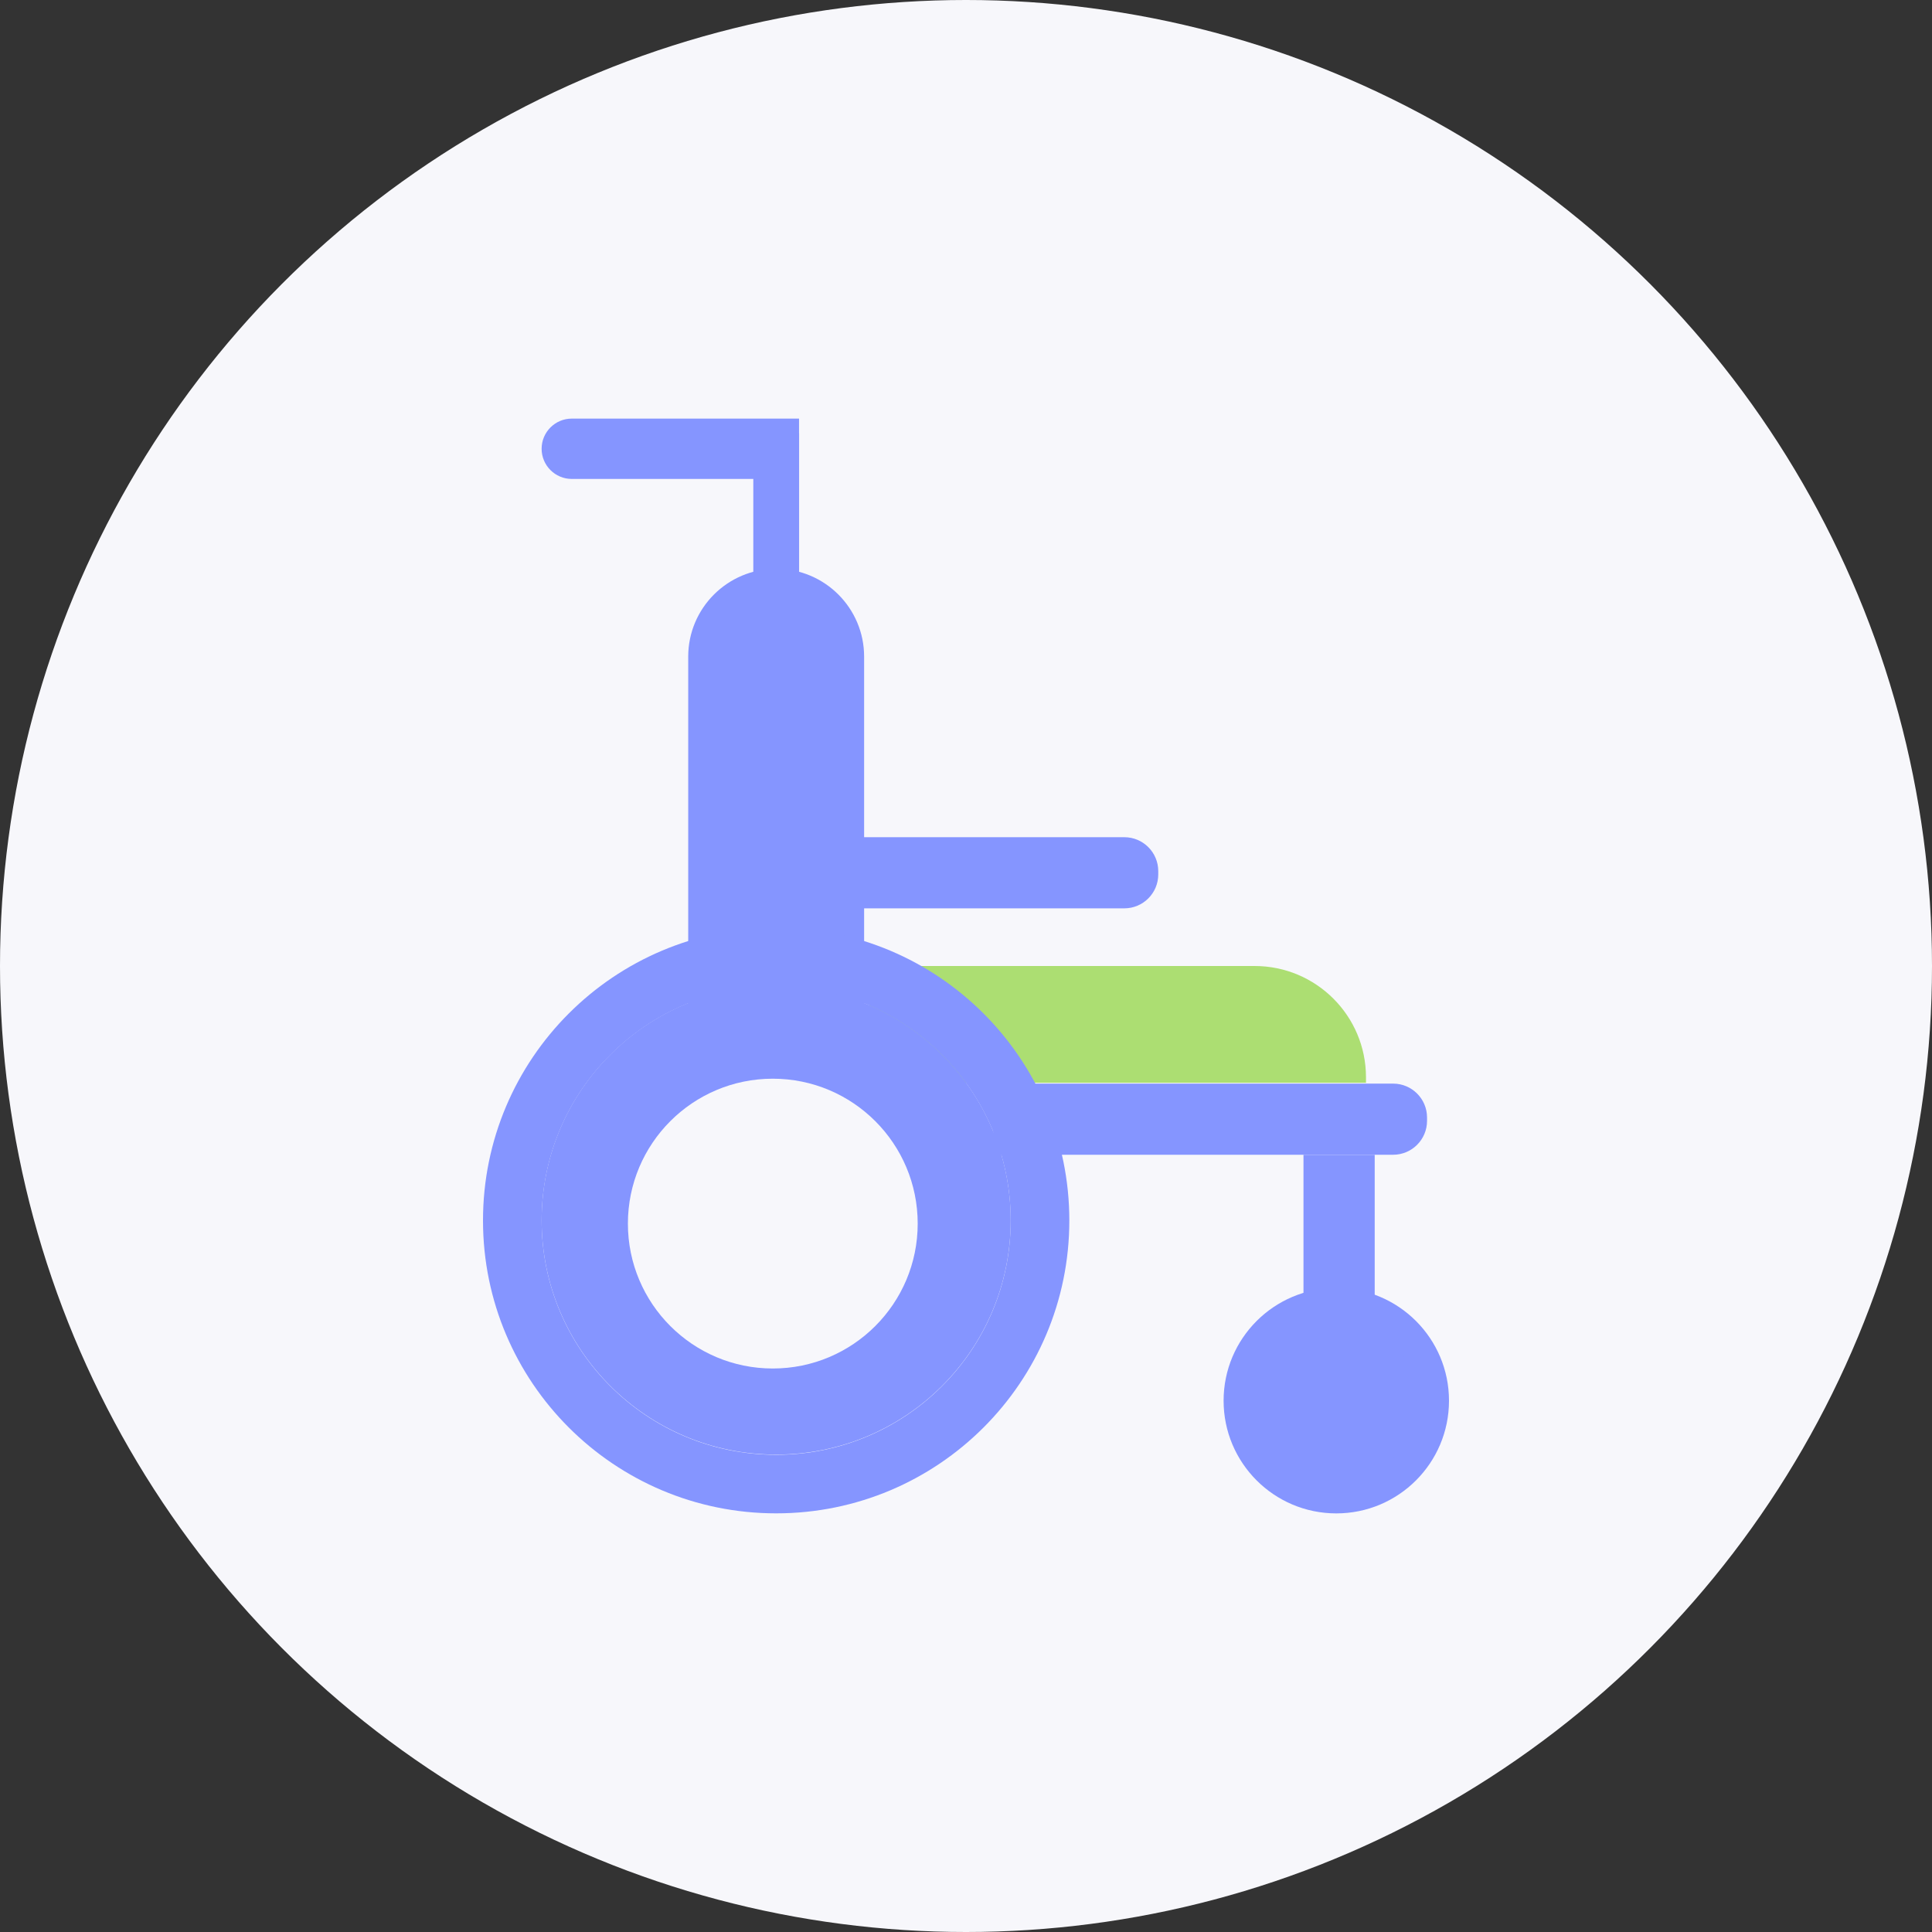 <svg width="120" height="120" viewBox="0 0 120 120" fill="none" xmlns="http://www.w3.org/2000/svg">
<rect x="0" y="0" width="120" height="120" fill="#333333" stroke="none"/>
<circle cx="60" cy="60" r="60" fill="#F7F7FB"/>
<g clip-path="url(#clip0_6668_10660)">
<path d="M85.385 71.727H80.961V88.087H85.385V71.727Z" fill="#8595FF"/>
<path d="M61.695 71.724H86.528C87.692 71.724 88.636 70.781 88.636 69.618V69.411C88.636 68.248 87.692 67.305 86.528 67.305H61.695V71.725V71.724Z" fill="#8595FF"/>
<path d="M45 56.419H69.833C70.997 56.419 71.941 55.476 71.941 54.313V54.106C71.941 52.943 70.997 52 69.833 52H45V56.42V56.419Z" fill="#8595FF"/>
<path d="M49.634 26.906H46.789V38.174H49.634V26.906Z" fill="#8595FF"/>
<path d="M35.517 29.748H49.63V26H35.517C34.48 26 33.641 26.839 33.641 27.874C33.641 28.909 34.48 29.748 35.517 29.748Z" fill="#8595FF"/>
<path d="M54 67.255V60H77.923C81.745 60 84.844 63.095 84.844 66.914V67.255H54Z" fill="#ACDE72"/>
<path d="M83 94C86.866 94 90 90.866 90 87C90 83.134 86.866 80 83 80C79.134 80 76 83.134 76 87C76 90.866 79.134 94 83 94Z" fill="#8595FF"/>
<path d="M83 92C85.761 92 88 89.761 88 87C88 84.239 85.761 82 83 82C80.239 82 78 84.239 78 87C78 89.761 80.239 92 83 92Z" fill="#8595FF"/>
<path d="M48.209 35.328C45.192 35.328 42.746 37.771 42.746 40.785V75.334H53.672V40.785C53.672 37.771 51.226 35.328 48.209 35.328Z" fill="#8595FF"/>
<path d="M48.209 90.347C56.254 90.347 62.776 83.832 62.776 75.795C62.776 67.757 56.254 61.242 48.209 61.242C40.163 61.242 33.641 67.757 33.641 75.795C33.641 83.832 40.163 90.347 48.209 90.347Z" fill="#8595FF"/>
<path d="M48.209 57.617C38.152 57.617 30 65.761 30 75.808C30 85.854 38.152 93.997 48.209 93.997C58.266 93.997 66.418 85.854 66.418 75.808C66.418 65.761 58.266 57.618 48.209 57.618V57.617ZM48.209 90.359C40.164 90.359 33.642 83.844 33.642 75.808C33.642 67.771 40.164 61.256 48.209 61.256C56.254 61.256 62.776 67.771 62.776 75.808C62.776 83.844 56.254 90.359 48.209 90.359Z" fill="#8595FF"/>
<path d="M48 85C52.971 85 57 80.971 57 76C57 71.029 52.971 67 48 67C43.029 67 39 71.029 39 76C39 80.971 43.029 85 48 85Z" fill="#F7F7FB"/>
</g>
<defs>
<clipPath id="clip0_6668_10660">
<rect width="60" height="68" fill="white" transform="translate(30 26)"/>
</clipPath>
</defs>
</svg>
